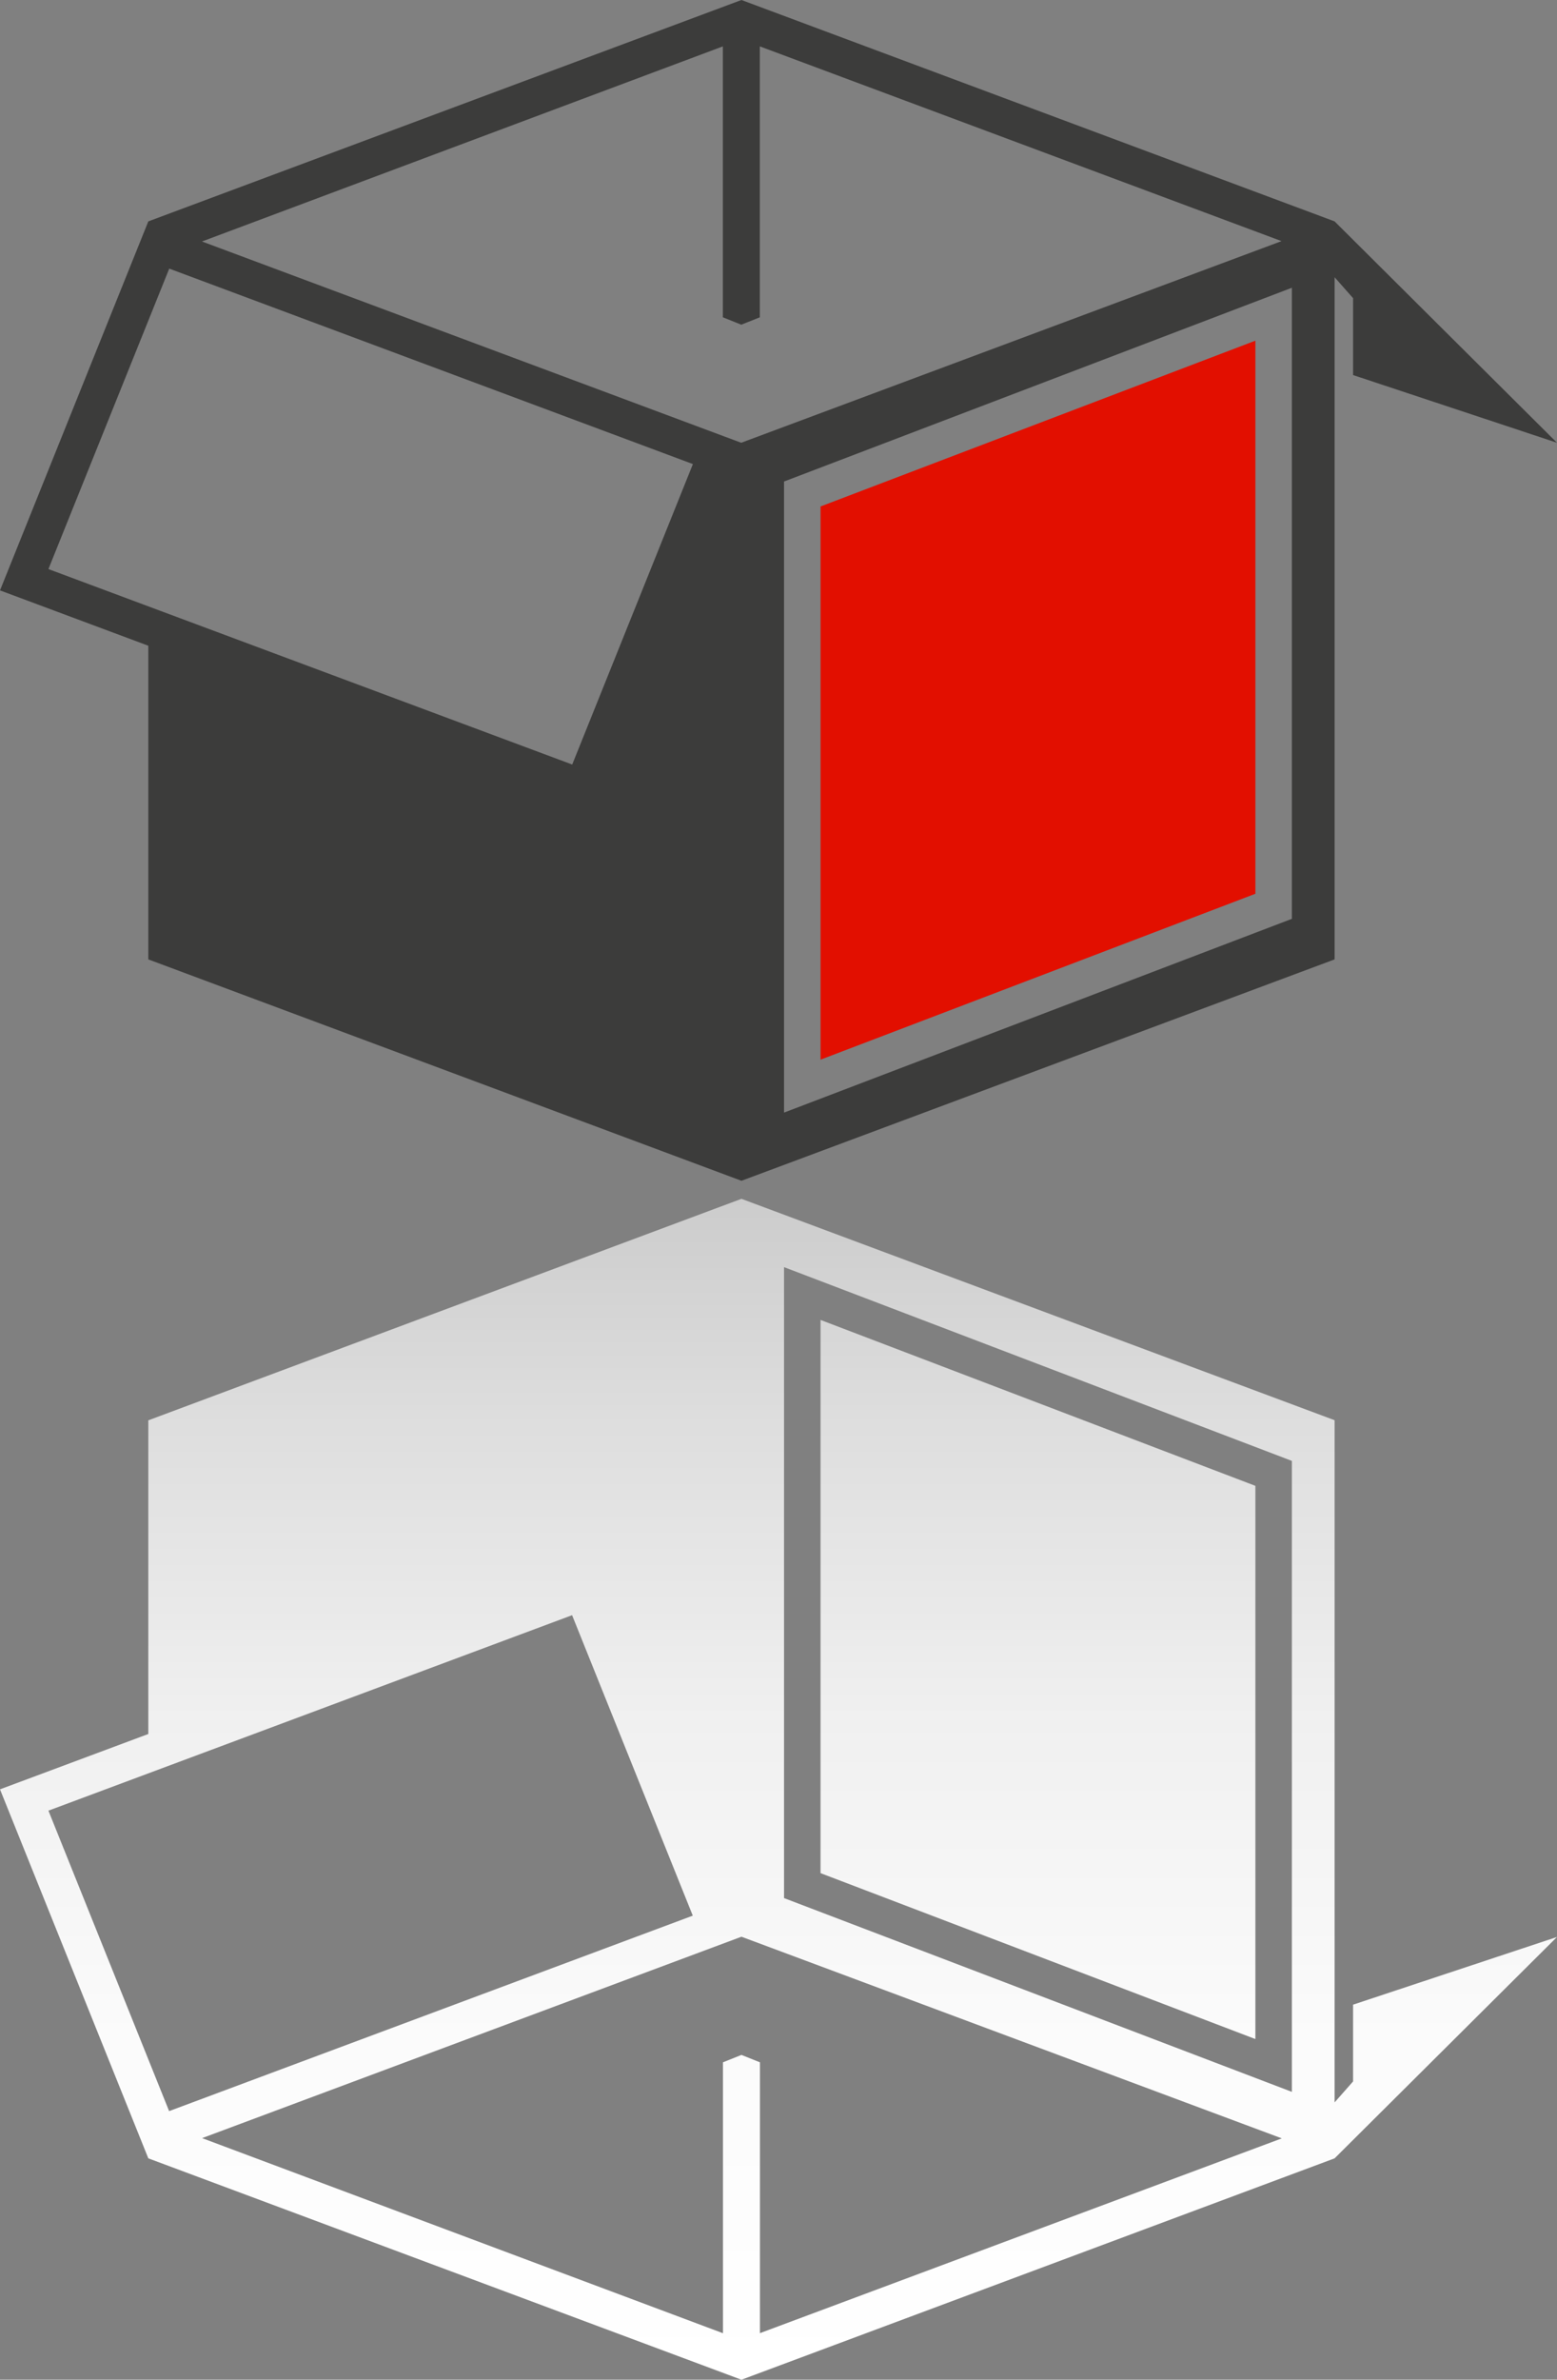 <?xml version="1.0" encoding="UTF-8"?> <svg xmlns="http://www.w3.org/2000/svg" width="296" height="452" viewBox="0 0 296 452" fill="none"><rect x="0" y="0" width="296" height="452" fill="#808080" stroke="none"/> <path d="M257.233 380.738V395.345L253.718 399.324V269.751L140.957 227.702L28.196 269.774V329.35L0 339.863L28.196 409.951L140.957 452L253.718 409.951L296 367.903L257.233 380.761V380.738ZM9.206 343.911L108.759 306.785L131.705 363.854L32.151 400.98L9.206 343.911ZM144.473 443.19V391.71L140.957 390.307L137.441 391.71V443.167L38.42 406.11L140.957 367.857L243.679 406.156L144.496 443.144L144.473 443.19ZM245.599 397.323L149.052 360.519V240.676L245.599 277.48V397.323ZM238.66 282.218L155.992 250.705V355.78L238.66 387.294V282.241V282.218Z" fill="url(#paint0_linear_689_2001)"></path> <path d="M296 84.097L253.718 42.049L140.957 0L28.196 42.049L0 112.137L28.196 122.65V182.226L140.957 224.275L253.718 182.226V52.653L257.233 56.632V71.239L296 84.097ZM108.782 145.215L9.206 108.089L32.174 51.02L131.728 88.146L108.782 145.215ZM38.397 45.867L137.418 8.81V60.267L140.934 61.67L144.449 60.267V8.81L243.633 45.798L140.911 84.097L38.397 45.867ZM245.599 174.52L149.052 211.324V91.458L245.599 54.654V174.497V174.52Z" fill="#3C3C3B"></path> <path d="M155.992 201.272V96.197L238.66 64.706V169.759L155.992 201.272Z" fill="#E20F00"></path> <defs> <linearGradient id="paint0_linear_689_2001" x1="147.988" y1="452" x2="147.988" y2="227.725" gradientUnits="userSpaceOnUse"> <stop stop-color="white"></stop> <stop offset="0.29" stop-color="#FBFBFB"></stop> <stop offset="0.56" stop-color="#F0F0F0"></stop> <stop offset="0.82" stop-color="#DDDDDD"></stop> <stop offset="1" stop-color="#CCCCCC"></stop> </linearGradient> </defs> </svg> 